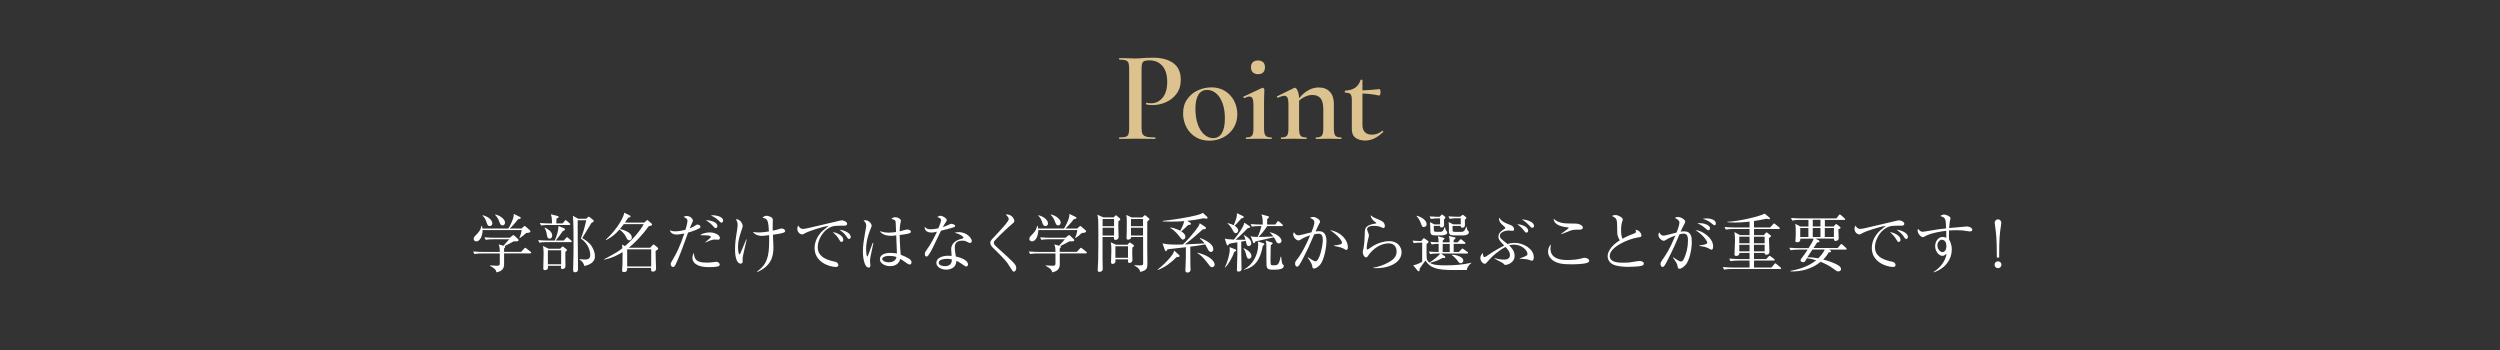 <?xml version="1.0" encoding="UTF-8"?><svg id="b" xmlns="http://www.w3.org/2000/svg" viewBox="0 0 850 119"><rect x="0" y="0" width="850" height="119" fill="#333333" stroke="none"/><defs><style>.d{fill:none;}.e{fill:#fff;}.f{fill:#dcc28e;}</style></defs><g id="c"><path class="e" d="M180.3,86.16h-8.91v3.75c0,1.3-.65,2.34-2.6,2.69-.13-.78-.46-1.34-2.17-2.19v-.17c.5.04,1.8.11,2.14.11.95,0,1.17-.06,1.17-.82v-3.36h-6.09c-.54,0-1.58.02-2.56.2l-.41-.87c1.47.13,3.01.15,3.32.15h5.74c0-1.13-.02-1.47-.37-2.56l1.6.46c.3-.35,1.69-1.89,1.97-2.19h-5.46c-.28,0-1.5,0-2.54.19l-.43-.87c1.43.13,2.92.15,3.32.15h5.31l.82-.67c.2-.15.3-.22.41-.22s.22.06.39.22l1.24,1.19c.09.06.13.24.13.32,0,.28-.35.39-.74.39h-.97c-.28.2-.43.28-1.82.98-.28.15-.37.2-1.21.63.13.06.19.15.19.26,0,.15-.15.35-.39.58v1.13h5.81l.98-1.08c.22-.24.3-.32.41-.32s.26.11.5.3l1.32,1.06c.11.09.22.24.22.32,0,.13-.11.24-.33.24ZM180.13,79.01c-.19.09-.71.17-1.26.22-.22.17-.3.26-1,.89-.24.22-.74.54-1.13.8l-.15-.07c.35-.69.71-1.93.8-2.62h-13.3c.02,1.47-.65,3.83-2.15,3.83-.63,0-.89-.43-.89-.84,0-.54.24-.76,1.19-1.73,1-1.02,1.26-1.8,1.45-2.71h.15c.11.32.17.56.19.93h8.8c.82-1.3,1.54-2.97,1.73-3.84.15-.61.13-.84.11-1.15l2.12,1.04c.17.09.28.17.28.3,0,.17-.09.24-.26.3-.15.06-.48.15-.69.2-.89,1.19-2.1,2.54-2.82,3.14h4.03l.65-.61c.2-.17.3-.24.41-.24.13,0,.24.07.39.22l1.32,1.17c.11.11.24.24.24.37,0,.2-.04.3-.24.39ZM166.5,76.86c-.61,0-.8-.41-1.06-1.21-.19-.58-.52-1.6-1.39-2.34l.07-.13c1.65.37,3.27,1.54,3.27,2.77,0,.54-.35.91-.89.91ZM170.85,76.62c-.63,0-.76-.37-1.13-1.36-.24-.61-.45-1.21-1.39-2.23l.09-.13c1.91.5,3.29,1.78,3.29,2.75,0,.24-.09.98-.87.98Z"/><path class="e" d="M191.67,81.8l.76-.87c.13-.13.26-.28.35-.28.13,0,.26.11.41.24l1,.87c.13.11.22.2.22.32,0,.2-.17.24-.32.24h-8.15c-.39,0-1.5,0-2.56.19l-.41-.87c1.56.13,2.95.15,3.32.15h2.32c.67-1.45,1.26-3.38,1.28-4.94l1.91.76c.15.06.3.24.3.39,0,.24-.28.41-.76.58-.76,1.08-1.62,2.28-2.41,3.21h2.75ZM191.28,75.97l.72-.85c.13-.15.22-.28.32-.28s.26.13.41.26l.93.8c.11.11.22.22.22.35,0,.19-.2.24-.33.24h-7.04c-.37,0-1.5,0-2.54.19l-.43-.87c1.11.09,2.21.15,3.34.15h.8c0-1.73-.11-2.19-.39-3.12l2.23.58c.22.06.43.15.43.35s-.2.3-.76.58c-.04.52-.06,1.04-.06,1.6h2.14ZM190.46,84.58l.48-.52c.09-.11.24-.26.35-.26s.28.13.37.2l.82.63c.13.09.28.24.28.39,0,.17-.17.35-.54.61-.02.78-.02,1.45,0,2.64,0,.32.04,1.82.04,2.12,0,.91-.69,1.08-1.02,1.08-.41,0-.52-.22-.52-.54,0-.15.02-.41.04-.56h-4.46c.02.24.04.3.04.43,0,.72-.41,1.06-1.08,1.06-.48,0-.54-.35-.54-.59,0-.69.11-4.27.11-5.07,0-1.04-.07-1.78-.2-2.58l1.91.95h3.92ZM185.24,77.38c.65.3,2.51,1.19,2.51,2.71,0,.8-.5,1.04-.87,1.04-.52,0-.8-.28-.91-1.13-.09-.65-.39-1.91-.82-2.53l.09-.09ZM186.28,85.1v4.75h4.51v-4.75h-4.51ZM199.28,74.37l.52-.46c.15-.13.26-.24.37-.24s.24.11.37.2l1.1.87c.09.06.24.28.24.41,0,.24-.26.37-.8.65-.5.8-2.69,4.4-3.12,5.14.98.58,2.45,1.54,3.25,2.84s1.06,2.41,1.06,3.34c0,2.47-2.53,3.06-3.6,3.32-.09-.46-.43-1.5-1.62-2.15l.04-.2c.67.09,1.19.15,1.84.15,1.5,0,1.75-.76,1.75-1.54,0-1.34-.65-3.86-3.19-5.59.67-1.82,1.19-3.25,1.84-6.22h-2.92c-.02.93.04,11.74.11,15.49,0,.3.02.8.02,1.04,0,.87-.43,1.15-1.06,1.15s-.61-.56-.61-1.13c0-.2.02-.67.02-.93.11-3.23.11-5.33.11-8.1,0-2.19,0-7.32-.22-9.04l1.8,1h2.69Z"/><path class="e" d="M219.02,75.69l.78-.69c.11-.09.19-.2.28-.2.07,0,.24.15.37.26l1.08.95c.11.09.19.24.19.32,0,.35-.61.48-1.19.61-2.1,3.01-4.81,5.76-6.74,7.3h7.26l.84-.89c.09-.11.2-.22.33-.22s.24.11.35.2l.91.74c.15.13.3.26.3.46,0,.26-.41.52-.87.8,0,.63.02,2.3.04,2.79.04,1,.11,2.9.11,2.99,0,.41,0,1.24-1.08,1.24-.63,0-.63-.32-.61-1.24h-8.12c.02.72-.06,1.41-1.13,1.41-.39,0-.61-.15-.61-.65,0-.32.13-1.69.13-1.97.04-1.02.04-1.84.04-4.18-1.78,1.08-3.49,1.97-6.2,2.58l-.09-.15c4.31-2.28,5.22-2.95,6.22-3.75-.06-.82-.06-.91-.13-1.26l1.02.54c4.18-3.64,6.07-6.83,6.37-7.48h-6.78c-.58.8-1.02,1.32-1.32,1.65,1.13.3,4.05,1.1,4.05,2.95,0,.54-.37.91-.85.91-.56,0-.74-.35-1.21-1.32-.41-.8-1.24-1.71-2.12-2.36-1.34,1.45-2.15,2.32-4.55,3.62l-.11-.15c4.29-3.99,6.15-7.95,6.28-9.19l1.84.93c.11.07.28.2.28.37,0,.24-.26.3-.8.43-.28.46-.58.91-1.1,1.65h6.52ZM213.24,84.77v5.83h8.17v-5.83h-8.17Z"/><path class="e" d="M237.75,77.64c-.91.48-2.12.97-3.79,1.43-1.8,5.01-2.99,8.23-4.25,10.86-.22.43-.41.84-.89.84-.35,0-.78-.35-.78-.95,0-.37.06-.5.67-1.5,1.23-2.1,2.32-4.09,3.96-8.93-.63.13-1.73.35-2.67.35-.85,0-1.8-.24-2.3-1.43.46.15,1.08.35,1.95.35.43,0,1.56-.04,3.42-.56.39-1.21.67-2.51.67-2.97,0-.69-.26-.84-1.32-1.39.17-.09.56-.3,1.15-.3,1.1,0,2.04,1,2.04,1.6,0,.24-.97,2.19-1.13,2.6.35-.13,1.21-.48,1.84-.91.48-.32.52-.37.84-.37.48,0,1,.32,1,.72,0,.3-.19.43-.43.56ZM244.33,90.51c-.76.28-2.6.32-3.45.32-3.86,0-5.46-1.5-5.46-3.1,0-.15,0-1.04.5-1.73.15,2.08.71,3.29,4.29,3.29.87,0,1.62-.04,2.71-.2.46-.06.52-.09.65-.09.52,0,1.15.5,1.15.95,0,.3-.26.5-.39.54ZM244.12,81.5c-.22,0-1.13-.06-1.3-.06-.76,0-2.54.78-2.99,1.02l-.04-.09c.22-.22,1.26-1.06,1.45-1.26.28-.24.43-.39.43-.56,0-.52-1.13-.54-3.62-.58.89-.8,2.71-.95,3.29-.95,1.78,0,3.42.89,3.42,1.86,0,.63-.52.63-.65.63ZM243.32,77.56c-.26,0-.3-.04-1-.82-.69-.76-1.37-1.24-2.34-1.93,1.37.11,3.94.56,3.94,2.04,0,.43-.24.71-.61.71ZM245.29,75.69c-.24,0-.28-.02-1.08-.82-.52-.5-1.28-1.08-2.54-1.63.28-.04.37-.06.65-.06.41,0,3.53.2,3.53,1.82,0,.35-.17.69-.56.69Z"/><path class="e" d="M252.66,86.72c-.15.87-.17,1.02-.17,1.3,0,.15.04.82.02.95-.04.28-.19.67-.67.67-1.21,0-1.93-1.86-1.93-4.88,0-.5.02-2.23.35-4.31.22-1.28.54-3.38.54-3.81,0-1.02-.19-1.36-.61-2.12,1.58-.02,2.32,1.67,2.32,2.3,0,.28-.06.43-.26,1.06-1,3.08-1.32,4.12-1.32,6.18,0,.63.11,2.41.48,2.41.13,0,.24-.2.33-.37.17-.41,1.6-3.79,1.99-4.72l.15.04c-.17.84-1.08,4.53-1.21,5.31ZM266.74,78.94c-.63.43-3.01.76-3.94.87.02.67.17,3.68.17,4.31,0,3.38-.95,6.31-5.44,8.36l-.11-.17c3.34-2.36,4.09-5.07,4.09-10.34,0-.98-.02-1.6-.02-2.02-.37.04-2.01.26-2.34.26-1.06,0-2.36-.26-3.21-1.39.43.11.91.22,1.91.22.13,0,1.43,0,3.58-.35-.2-3.58-.35-4.35-2.17-4.64.3-.37.82-.69,1.26-.69.19,0,2.25.19,2.25,1.45,0,.15-.04.82-.04.95-.04.63,0,1.99,0,2.67,1.04-.2,1.45-.32,2.49-.65.15-.04.33-.09.54-.09.52,0,1.21.37,1.21.84,0,.15-.13.32-.24.39Z"/><path class="e" d="M286.74,76.73c-2.77,0-3.6,0-5.05.87-2.02,1.19-3.66,3.99-3.66,6.46,0,3.62,3.81,4.46,5.76,4.9.33.06,1.23.26,1.23,1.19,0,.56-.54.61-.82.61-2.23,0-7.24-1.65-7.24-6.41,0-.93.17-2.8,1.78-4.85.61-.78,1.13-1.24,2.99-2.71-2.3.3-6.93,1.91-7.67,2.32-.93.54-1.04.58-1.39.58-.54,0-1.58-.65-1.58-1.91,0-.56.15-.84.3-1.1.41.65.74,1.15,1.69,1.15.43,0,1-.11,3.19-.63,2.58-.63,6.74-1.56,9.32-2.19.22-.04.52-.11.69-.11.33,0,1.73.41,1.73,1.15,0,.69-.67.69-1.28.69ZM286.13,82.24c-.37,0-.43-.09-.95-1-.43-.76-1-1.34-2.04-2.38,1.45.3,3.58,1.26,3.58,2.62,0,.37-.13.76-.58.76ZM288.67,81.24c-.33,0-.39-.11-1.02-1.06-.52-.76-1.5-1.56-2.21-2.08,1.39.13,3.81,1.02,3.81,2.45,0,.61-.46.69-.58.69Z"/><path class="e" d="M295.91,87.67c-.09.56-.11.93-.11,1.17s.13,1.24.13,1.43c0,.63-.37.69-.61.69-1.54,0-1.95-3.86-1.95-5.4,0-2.34.52-5.07.69-6.02.3-1.69.46-2.49.46-2.77,0-1-.5-1.41-.93-1.76.17-.07.35-.13.65-.13,1,0,2.12,1.04,2.12,1.84,0,.28-.04.37-.35,1.08-1.41,3.38-1.54,5.85-1.54,6.89,0,.35.09,2.51.39,2.51.13,0,.24-.2.28-.37.02-.09,1.43-3.83,1.58-4.25l.22.04c-.02.09-1.02,4.94-1.04,5.03ZM309.3,89.93c-.39,0-.82-.3-1.3-.65-1.26-.91-1.56-1.08-1.88-1.26-.26.78-.85,2.47-3.49,2.47-1.86,0-3.47-1.02-3.47-2.36s1.39-2.15,3.55-2.15c.95,0,1.65.11,2.25.2-.02-.98-.22-5.27-.24-6.15-1.34.15-1.37.15-1.8.15-.93,0-3.16-.28-3.75-1.62.54.2,1.52.54,3.03.54,1.02,0,2.06-.15,2.47-.22-.04-1.36-.11-3.25-.15-3.47-.09-.43-.22-.67-1.47-1,.24-.2.71-.56,1.41-.56.74,0,1.86.61,1.86,1.17,0,.06-.24,1.24-.26,1.32-.11.65-.15,1.56-.17,2.32.17-.04.48-.13.71-.2.15-.04,1.47-.43,1.97-.43.41,0,1.15.32,1.15.74,0,.65-1.39.82-3.83,1.13,0,.15.04,3.4.35,6.7,2.47,1.02,3.68,1.58,3.68,2.62,0,.3-.17.72-.63.72ZM302.32,87c-1.69,0-2.36.63-2.36,1,0,.56.8,1.17,2.21,1.17.37,0,2.3,0,2.64-1.78-.69-.3-1.71-.39-2.49-.39Z"/><path class="e" d="M324.42,77.21c-.35.17-2.04.65-4.49,1.24-.56,1.13-2.92,6.15-3.49,7.13-.5.84-.95,1.65-1.39,1.65-.15,0-.61-.09-.61-.82,0-.61.3-1,.52-1.3,1.56-2.06,2.95-4.92,3.6-6.33-.48.11-1.13.28-1.95.28-1.28,0-2.36-.67-2.19-1.97.52.74,1.23.87,2.1.87.78,0,1.67-.15,2.54-.35.5-1.24.91-2.3.91-2.75,0-.24-.13-.76-1.28-1.06.33-.28.63-.43,1.06-.43.84,0,2.17.91,2.17,1.47q0,.22-.54,1c-.3.43-.48.74-.8,1.37.43-.15,1.17-.41,1.62-.63.95-.43,1.06-.5,1.32-.5.28,0,1.23.3,1.23.72,0,.22-.17.35-.35.43ZM329.83,82.6c-.13,0-.37-.02-.76-.24-.74-.39-1-.54-1.84-.54-2.28,0-2.6,1.24-2.6,2.25,0,1.26.24,2.47.37,3.14,1.73.37,4.12,1.28,4.12,2.69,0,.32-.22.72-.61.72-.26,0-1.13-.61-1.67-1-.87-.61-1.26-.76-1.69-.91-.02.45-.07,1.36-.82,2.06-.89.82-2.12.91-2.62.91-1.8,0-3.36-.98-3.36-2.32,0-1.62,1.97-2.41,4.07-2.41.48,0,.8.04,1.13.06-.07-.76-.15-1.78-.15-2.27,0-2.38,2.3-3.32,3.79-3.6.17-.04.37-.09.37-.35,0-.28-.78-1.08-2.97-1.65.33-.11.74-.22,1.39-.22,2.69,0,4.42,2.02,4.42,3.03,0,.39-.22.63-.56.63ZM322.01,88c-.82,0-2.84.17-2.84,1.34,0,.91,1.39,1.15,2.12,1.15s2.41-.19,2.34-2.27c-.41-.11-.76-.22-1.63-.22Z"/><path class="e" d="M344.72,92.35c-.35,0-.41-.09-1.43-1.73-1.19-1.93-1.69-2.43-5.81-6.5-.22-.22-.78-.85-.78-1.54,0-.35.07-.71.8-1.49,2.19-2.32,5.48-5.76,5.48-6.61,0-.52-.48-1-1.04-1.56,1.91-.2,2.92,1.39,2.92,2.21,0,.43-.22.61-.87,1.13-.69.54-3.92,3.51-5.72,5.48-.37.39-.37.67-.37.8,0,.54.15.69,1.91,2.3,4.85,4.38,5.72,5.14,5.72,6.26,0,.5-.28,1.26-.82,1.26Z"/><path class="e" d="M369.23,86.16h-8.91v3.75c0,1.3-.65,2.34-2.6,2.69-.13-.78-.46-1.34-2.17-2.19v-.17c.5.04,1.8.11,2.14.11.95,0,1.17-.06,1.17-.82v-3.36h-6.09c-.54,0-1.58.02-2.56.2l-.41-.87c1.47.13,3.01.15,3.32.15h5.74c0-1.13-.02-1.47-.37-2.56l1.6.46c.3-.35,1.69-1.89,1.97-2.19h-5.46c-.28,0-1.5,0-2.54.19l-.43-.87c1.43.13,2.92.15,3.32.15h5.31l.82-.67c.2-.15.3-.22.41-.22s.22.06.39.22l1.24,1.19c.09.06.13.24.13.32,0,.28-.35.39-.74.39h-.97c-.28.2-.43.28-1.82.98-.28.15-.37.2-1.21.63.13.06.19.15.19.26,0,.15-.15.35-.39.58v1.13h5.81l.98-1.08c.22-.24.3-.32.41-.32s.26.11.5.3l1.32,1.06c.11.09.22.24.22.32,0,.13-.11.24-.33.24ZM369.06,79.01c-.19.09-.71.17-1.26.22-.22.17-.3.26-1,.89-.24.22-.74.54-1.13.8l-.15-.07c.35-.69.71-1.93.8-2.62h-13.3c.02,1.47-.65,3.83-2.15,3.83-.63,0-.89-.43-.89-.84,0-.54.24-.76,1.19-1.73,1-1.02,1.26-1.8,1.45-2.71h.15c.11.32.17.56.19.93h8.8c.82-1.3,1.54-2.97,1.73-3.84.15-.61.13-.84.11-1.15l2.12,1.04c.17.09.28.17.28.3,0,.17-.09.24-.26.3-.15.06-.48.15-.69.2-.89,1.19-2.1,2.54-2.82,3.14h4.03l.65-.61c.2-.17.3-.24.41-.24.13,0,.24.07.39.22l1.32,1.17c.11.11.24.24.24.37,0,.2-.04.3-.24.39ZM355.43,76.86c-.61,0-.8-.41-1.06-1.21-.19-.58-.52-1.6-1.39-2.34l.07-.13c1.65.37,3.27,1.54,3.27,2.77,0,.54-.35.91-.89.91ZM359.78,76.62c-.63,0-.76-.37-1.13-1.36-.24-.61-.45-1.21-1.39-2.23l.09-.13c1.91.5,3.29,1.78,3.29,2.75,0,.24-.09.98-.87.98Z"/><path class="e" d="M378.65,73.94l.43-.5c.11-.13.22-.22.32-.22.09,0,.24.09.3.13l1.04.91c.07.07.15.17.15.3s-.06.22-.15.28c-.06.06-.33.28-.48.39-.02.46-.04,1.45-.04,1.91s.11,3.06.11,3.42c0,.67-.48,1-1.11,1-.28,0-.48-.17-.48-.48,0-.13.02-.41.02-.5h-3.9c.02,1.19,0,6.48,0,7.56,0,.52.07,2.84.07,3.29,0,.76-.65,1-1.13,1-.41,0-.58-.17-.58-.63,0-.84.13-2.19.15-3.06.07-2.06.07-7.26.07-9.71,0-1.73-.02-4.27-.13-4.96-.07-.41-.13-.82-.2-1.08l2.06.93h3.47ZM374.9,74.46l-.02,2.45h3.9v-2.45h-3.88ZM374.88,77.43v2.64h3.9v-2.64h-3.9ZM383.35,83.21l.43-.48c.2-.2.26-.28.37-.28.09,0,.19.09.32.17l.91.65c.07.04.2.2.2.28,0,.15-.13.28-.58.63-.02.46-.04,1.39-.04,2.02,0,.35.07,1.93.07,2.23,0,.54-.46.98-.97.98-.37,0-.56-.17-.56-.56,0-.15.02-.5.04-.67h-4.29c0,.22.02.69,0,.8-.04.43-.5.76-1,.76-.32,0-.5-.2-.5-.63,0-.61.11-3.29.11-3.83,0-1.65-.04-2.19-.2-2.9l1.84.84h3.86ZM379.23,83.73v3.92h4.29v-3.92h-4.29ZM388.38,73.94l.54-.54c.13-.13.22-.22.35-.22.11,0,.24.09.33.17l1.04.89c.06.06.15.17.15.3,0,.11-.07.2-.15.28-.09.09-.37.32-.56.48,0,.63-.02,6.26-.02,8.45,0,.87.06,4.66.06,5.42,0,1.99,0,2.69-2.43,3.29-.22-.8-.35-1.26-1.99-2.17l.02-.15c.43.04,1.04.09,1.67.09.95,0,1.28,0,1.28-.65,0-.72-.02-8.8-.02-8.99h-4.09c.07.69-.61.89-1.04.89s-.5-.28-.5-.58c0-.26.06-1.41.06-1.65.02-.84.04-1.93.04-3.19,0-.93,0-2.17-.17-2.99l1.8.87h3.64ZM384.54,74.46v2.45h4.09v-2.45h-4.09ZM384.54,77.43v2.64h4.09v-2.64h-4.09Z"/><path class="e" d="M400.12,87.35c-2.21,2.17-3.83,3.38-6.41,4.44l-.11-.15c1.62-1.24,3.1-2.69,4.4-4.27.93-1.1,1.06-1.6,1.21-2.19l1.62,1.47c.15.13.22.28.22.41,0,.28-.33.37-.93.28ZM411.73,85.66c-.52,0-.84-.5-1-.78-.17-.28-.8-1.54-.95-1.8-1.71.37-4.16.67-5.09.78,0,.65.02,4.88.04,6.22,0,.26.06,1.34.06,1.56,0,.82-.63,1.02-1.02,1.02-.74,0-.74-.5-.74-.76,0-.65.15-3.49.15-4.07.02-.61.02-3.25.02-3.79-4.64.54-5.22.61-6.24.72-.26.52-.35.63-.54.63-.15,0-.28-.15-.37-.39l-.8-2.25c1.26.26,2.01.41,4.96.41.93,0,1.54-.02,1.95-.04,1-.87,3.92-3.99,5.39-6.31.22-.35.28-.63.35-.91l1.8,1.17c.22.15.33.28.33.43,0,.37-.37.5-1.06.46-1.52,1.43-4.46,3.97-6.13,5.14.15,0,.37-.02.82-.04.93-.04,5.05-.26,5.87-.3-.46-.61-.76-1.02-1.6-1.65l.13-.17c1.04.35,2.04.84,2.92,1.49.54.39,1.54,1.13,1.54,2.34,0,.43-.35.91-.8.91ZM410.15,74.35c-.13,0-.67-.09-.87-.15-1.17.24-2.99.61-5.59.87l.95.63c.2.13.28.26.28.41,0,.26-.3.37-.91.37-1.11,1.06-1.5,1.43-2.41,2.19.41.26,1.43.87,1.43,1.86,0,.61-.5.93-.84.93s-.43-.11-1.17-1.06c-1.6-2.06-2.62-2.62-3.12-2.88l.09-.2c1.73.3,2.99,1,3.27,1.15.37-.58,1.06-1.99,1.39-3.29-1,.09-2.51.17-4.42.17-1.21,0-1.99-.02-2.86-.06v-.2c7.8-.87,11.74-1.93,12.52-2.21.46-.17.76-.32,1.08-.52l1.37,1.28c.13.11.22.24.22.37,0,.24-.15.35-.41.35ZM412.12,90.84c-.48,0-.58-.13-1.47-1.3-1.95-2.6-2.99-3.16-3.53-3.45l.07-.17c4.2,1.02,5.79,2.99,5.79,4.03,0,.58-.5.89-.84.89Z"/><path class="e" d="M424.91,76.91c.11.06.17.13.17.26,0,.17-.17.22-.24.24-.22.07-.48.13-.65.2-.43.43-2.58,2.73-4.09,3.88,1.52.04,2.21.04,3.38,0-.3-1.04-.46-1.28-.61-1.52l.04-.09c.74.39,2.54,1.43,2.54,2.86,0,.61-.5.91-.87.91-.63,0-.71-.41-1.02-1.8-.37.09-.78.2-1.54.32,0,.76.02,4.51.02,4.7,0,.69.09,4.36.09,4.62,0,.63-.52.84-1.08.84-.5,0-.5-.28-.5-.63,0-.17.15-4.79.15-5.07v-4.25c-1.23.17-2.14.32-2.79.52-.26.43-.39.54-.54.54-.19,0-.26-.19-.35-.45l-.58-1.86c.71.15,1.43.26,3.1.33,1.04-1.24,3.47-4.51,3.51-5.76l1.86,1.21ZM416.44,90.92c.91-1.82,1.67-4.49,1.67-6.07,0-.3-.02-.61-.04-.84l1.99.8c.13.04.24.17.24.32,0,.11-.04.17-.11.24-.11.09-.37.2-.54.28-.61,1.89-2.04,4.33-3.12,5.31l-.09-.04ZM417.39,75.87c1.08.22,1.73.52,2.08.72.82-2.06,1.17-2.95,1.08-4.12l2.14,1.04c.09.04.2.15.2.28,0,.15-.11.24-.22.28-.11.04-.41.15-.65.22-.15.17-.48.56-1.17,1.34-.48.54-.87.89-1.11,1.1.33.22,1.24.8,1.24,1.6,0,.48-.28.93-.85.93-.39,0-.48-.11-1.08-1.13-.69-1.21-1-1.56-1.71-2.17l.04-.11ZM422.87,84.38c1.17.48,2.62,1.52,2.62,2.62,0,.5-.3.97-.82.97-.65,0-.78-.5-1.06-1.76-.11-.5-.48-1.3-.82-1.71l.09-.13ZM422.9,91.6c2.93-1.34,4.88-5.01,4.88-8.3,0-.45-.04-.91-.11-1.19l1.99.61c.15.04.24.17.24.3,0,.11-.09.19-.15.26-.06.07-.28.22-.39.3-.87,4.81-2.77,7.37-6.46,8.13v-.11ZM431.71,78.92c3.58.89,4.01,2.58,4.01,2.93,0,.56-.41.91-.93.91-.56,0-.78-.41-1-.89-.19-.41-.43-.85-.67-1.19-.98.28-5.37,1.15-6.26,1.41-.19.39-.3.59-.48.59-.19,0-.28-.17-.37-.39l-.8-2.02c.52.2,1.11.3,2.36.3.5-.95,1.08-2.54,1.3-3.71h-.67c-.37,0-1.52,0-2.56.2l-.43-.87c1.6.13,3.01.15,3.34.15h.78c0-1.58-.02-2.38-.43-3.45l2.3.63c.13.04.26.13.26.26s-.35.5-.63.76c-.02.37-.02,1.26-.02,1.8h2.82l.61-.89c.13-.2.22-.28.33-.28.09,0,.26.11.41.24l1,.89c.13.11.22.2.22.35,0,.2-.2.22-.33.22h-5.03c-.98,1.52-1.89,2.64-2.92,3.71.91,0,3.62-.09,5-.2-.41-.54-.65-.82-1.19-1.36v-.09ZM432.47,82.45c.2.06.24.15.24.26,0,.13-.33.39-.65.69-.02.76-.09,4.18-.09,4.59,0,1.99,0,2.21.76,2.21,1.73,0,2.06,0,2.69-2.93l.17.02c0,.22.24,2.34.54,2.58.26.2.35.3.35.54,0,1.28-2.21,1.28-3.64,1.28-2.25,0-2.25-.43-2.25-3.03,0-.78-.02-5.42-.04-5.72-.04-.37-.11-.82-.26-1.19l2.19.69Z"/><path class="e" d="M448.71,90.14c-.43.46-1.24,1.15-1.91,1.15-.54,0-.58-.26-.65-.91-.07-.69-.95-1.99-1.56-2.88l.02-.11c.48.35,2.17,1.47,2.6,1.47,1.52,0,2.54-5.63,2.54-7.15,0-1.73-.46-2.25-1.47-2.25-.46,0-1.1.13-1.43.2-.3.69-1.67,3.81-1.91,4.33-.15.35-2.58,5.4-3.27,6.24-.22.28-.41.43-.67.43-.35,0-.67-.37-.67-.98,0-.65.15-.84.89-1.75.5-.63,1.67-2.43,2.88-4.92.48-.98.93-1.97,1.34-2.99-.82.26-2.02.67-3.01,1.32-.52.32-.69.41-.93.41-.69,0-1.8-1.02-1.8-2.04,0-.37.13-.56.24-.78.54.98,1.08,1.06,1.47,1.06.24,0,.58-.02,1.26-.2.33-.09,2.14-.54,3.21-.8.35-.87,1-2.54,1-3.29,0-.89-.37-1.08-1.54-1.67.24-.09.71-.26,1.26-.26.82,0,2.21.95,2.21,1.54,0,.26-.04.37-.54,1.26-.13.22-.65,1.41-.97,2.12.28-.02.71-.09,1.19-.09,2.06,0,2.51,1.69,2.51,3.49,0,1.52-.67,6.31-2.28,8.04ZM457.71,84.97c-.22,0-1-.5-1.17-.58-.82-.39-2.79-.74-2.99-.78v-.15c2.19-.22,2.73-.43,2.73-1.04,0-.24-.69-1.93-4.05-4.18,4.05.74,6.05,3.64,6.05,5.76,0,.17,0,.98-.56.98Z"/><path class="e" d="M466.94,91.14v-.13c1.8-.28,3.51-.91,5.09-1.78,1.54-.82,2.82-1.86,2.82-3.71,0-.58-.13-2.77-2.73-2.77s-5.35,1.73-7.08,4.36c-.11.17-.26.39-.54.39-.8,0-1.15-1.28-1.15-1.73,0-.35.04-.48.28-1.56.22-1,.39-3.62.39-4.55,0-1.97,0-3.1,3.75-3.68.13-.02.19-.04.19-.15s-.06-.15-.58-.5c-.61-.41-1.36-1.3-1.34-2.15.93.76,1.1.82,3.12,1.67.48.2,1.69.69,1.69,1.99,0,.48-.17.67-.45.67-.3,0-.5-.11-1-.35-.39-.17-1.3-.37-2.25-.37-1.65,0-2.34.52-2.34,1.15,0,.22.04.35.48,1.43.11.3.15.61.15.76,0,.22-.26,1.08-.3,1.28-.11.46-.46,1.95-.46,2.95,0,.13.02.5.28.5.13,0,1.47-.97,1.76-1.15,2.17-1.32,4.31-1.73,5.59-1.73,2.97,0,4.23,2.08,4.23,3.77,0,3.58-4.42,5.7-9.58,5.4Z"/><path class="e" d="M498.7,91.79c-1.41,0-4.07.02-4.55.02-5.5,0-7.95-.65-9.47-3.23-.3.37-1.69,2.23-1.99,2.75-.02.45.02.91-.32.91-.07,0-.24-.06-.35-.17l-1.56-1.89c1.26-.13,2.73-1,3.08-1.19v-6.5c-.72,0-1.8,0-2.86.19l-.41-.87c.65.06,1.58.13,2.97.15l.56-.74c.09-.13.2-.22.33-.22.06,0,.13.02.33.17l.95.67c.13.09.3.22.3.39,0,.2-.37.5-.65.72-.02.04-.04.32-.04.37,0,.72-.02,4.42.09,4.75.22.69.63,1.02.84,1.19,1.86-.98,3.6-2.79,3.77-3.06h-.93c-.28,0-1.5,0-2.56.2l-.41-.87c1.39.11,2.36.13,3.32.15v-2.77c-.84,0-1.58.04-2.38.2l-.43-.87c1.04.09,1.67.11,2.79.13-.02-1.24-.07-1.41-.24-2.04l1.97.52c.19.04.26.17.26.3,0,.11-.04.15-.56.61,0,.39,0,.43-.02.63h2.36c-.02-1.43-.15-1.8-.3-2.17l2.06.5c.17.04.24.11.24.22,0,.2-.3.43-.63.67v.78h1.34l.71-.78c.17-.17.26-.28.35-.28.13,0,.24.06.41.22l.97.8c.11.09.22.2.22.32,0,.2-.17.24-.33.24h-3.68v2.77h1.75l.89-.91c.15-.17.24-.26.35-.26s.22.06.41.22l1.26.91c.11.06.22.17.22.32,0,.2-.19.24-.32.24h-8.86l1.3.95c.07.04.15.13.15.28,0,.32-.26.32-.98.3-1.32.74-2.47,1.21-4.29,1.62,1.21.8,3.21.87,5.27.87,2.99,0,5.96-.2,8.86-.89v.11c-1.28.95-1.43,1.78-1.54,2.32ZM484.12,77.19c-.54,0-.61-.13-1.06-1.37-.09-.24-.52-1.43-1.43-2.34l.02-.13c1.11.22,3.4,1.32,3.4,2.86,0,.76-.58.98-.93.98ZM490.32,80.03h-2.17c-1.86,0-1.86-.35-1.86-2.77,0-.58-.04-1.34-.09-1.73l1.47.76h1.95v-2.04h-.58c-.52,0-1.6.02-2.56.19l-.41-.87c1.52.11,2.69.15,3.38.15l.56-.58c.06-.09.19-.2.28-.2.07,0,.22.09.28.15l.67.54c.09.06.22.24.22.3,0,.13-.41.65-.5.74,0,.24.02,1.36.02,1.62,0,.41,0,1.04-.91,1.04-.5,0-.48-.32-.46-.54h-2.14c.04,1.1.04,1.24.04,1.41.02.56.28.61.82.61h1.6c.71,0,1.04-.98,1.26-1.62l.13.02c.07.37.2,1.08.39,1.26.22.22.35.32.35.56,0,.78-1.24,1-1.76,1ZM492.9,82.93h-2.38c0,1.26,0,1.41-.02,2.77h2.41v-2.77ZM497.42,80.03h-2.82c-1,0-1.84,0-1.97-1.04-.02-.22,0-1.32,0-1.58,0-.43-.02-1.54-.11-1.93l1.56.8h2.58v-2.08h-1.23c-.5,0-1.58.02-2.54.2l-.43-.84c1.71.13,2.95.13,3.32.13h.67l.63-.5c.06-.04.19-.15.28-.15s.22.11.28.15l.69.56c.09.07.24.24.24.33,0,.15-.17.35-.52.61,0,.26.02,1.56.02,1.86,0,.32-.11.87-.93.87-.5,0-.5-.35-.48-.61h-2.79v1.41c0,.52.17.61.78.61h2.17c1.08,0,1.3-.67,1.67-1.78h.09c.22.85.3,1.15.52,1.37.26.28.33.35.33.58,0,.39-.5,1.04-1.99,1.04ZM496.64,89.49c-.43,0-.58-.2-.93-.67-.43-.61-1.11-1.39-2.1-2.1v-.11c1.73.02,3.92.8,3.92,1.99,0,.43-.37.89-.89.89Z"/><path class="e" d="M520.77,88.65c-.15,0-.72-.26-.82-.28-.65-.22-.89-.24-2.95-.41-.04,0-.28-.02-.33-.02l-.02-.11c.37-.09,1.17-.32,2.17-.82.32-.15.52-.28.52-.65,0-1.36-2.1-3.19-4.59-3.19-.58,0-1.1.09-1.65.26,1.73,1.6,1.86,2.84,1.86,3.55,0,2.62-2.86,3.1-3.05,3.1-.35,0-.39-.06-.71-.43-.2-.22-.3-.28-1.91-1.1-.43-.24-.69-.37-1.19-.65l.04-.13c1.06.26,2.08.5,3.32.5,1,0,1.93-.39,1.93-1.54s-.87-2.06-1.5-2.77c-2.28,1.17-4.53,3.19-5.24,4.01-.48.54-1.28,1.45-1.41,1.56-.13.11-.26.15-.43.15-.61,0-1.5-.91-1.5-1.97,0-.67.39-1.26.91-1.71-.02.24-.04,1.41.48,1.41.2,0,.37-.06,1.02-.52,2.45-1.69,4.7-2.9,5.72-3.4-1.45-1.52-1.97-2.04-1.97-3.03,0-1.32,1.08-2.02,2.04-2.62.22-.13.28-.22.28-.37,0-.17-.09-.24-.76-.82-.5-.41-1.52-1.28-1.37-2.67,1.04,1.43,1.97,1.78,3.94,2.54,1.19.48,1.19,1.34,1.19,1.45,0,.39-.24.5-.54.5-.22,0-1.15-.09-1.32-.09-1.24,0-2.97.63-2.97,1.71,0,.84.22,1,2.62,2.9.58-.22,1.41-.41,2.38-.41,3.19,0,6.52,2.15,6.52,4.85,0,.22,0,1.23-.71,1.23ZM518.99,79.09c-.28,0-.35-.06-1.15-1.06-.43-.54-1.04-1.17-2.01-1.78,1.37-.02,3.73.82,3.73,2.15,0,.41-.22.69-.56.69ZM520.96,77.45c-.28,0-.39-.13-.84-.61-.65-.69-1.37-1.45-2.69-2.23,1.88.07,4.14.89,4.14,2.21,0,.32-.22.63-.61.63Z"/><path class="e" d="M539.54,89.39c-1.19.43-4.27.48-5.35.48-3.08,0-4.77-.32-6.24-1.36-.56-.41-1.6-1.36-1.6-2.97,0-.19,0-1.67,1.02-2.43-.11.33-.22.69-.22,1.45,0,3.84,4.48,3.84,5.68,3.84,1.8,0,3.6-.13,5.31-.65.13-.04.35-.11.63-.11.67,0,1.56.43,1.56.98,0,.48-.46.65-.78.78ZM537.11,78.08c-1.6,0-1.78.02-2.3.11-.67.13-.95.22-3.94,1.43l-.09-.13c.41-.32,2.62-1.82,2.62-2.01,0-.07-.13-.11-.26-.13-1.75-.26-4.83-.69-4.88-2.97,1.56,1.47,3.47,1.62,6.05,1.62,1.91,0,2.51,0,3.4.63.39.28.46.58.46.74,0,.17-.09.71-1.06.71Z"/><path class="e" d="M558.1,90.38c-.61.2-2.97.35-4.29.35-.74,0-4.27.02-5.85-1.08-.85-.58-1.37-1.56-1.37-2.47,0-1.34.87-3.45,4.16-5.5-.26-.39-.85-1.26-.87-2.51-.06-3.38-.09-3.75-.2-4.2-.13-.54-.5-.95-.8-1.1-.61-.32-.69-.35-.85-.46.26-.11.69-.3,1.24-.3.95,0,2.49.87,2.49,1.52,0,.11-.09.37-.13.48-.17.52-.46,1.3-.46,2.99,0,1.06.04,2.12.48,3.08,1.26-.72,2.58-1.3,3.96-1.8.39-.15.63-.28.63-.59,0-.15-.04-.32-.17-.69.35.09,1.02.22,1.43.69.35.39.58.93.58,1.17,0,.61-.15.61-1.34.8-3.08.48-9.43,3.21-9.43,6.24,0,2.32,3.23,2.32,4.64,2.32,1.69,0,2.54-.13,4.66-.5.3-.04.56-.09.82-.09.58,0,1.47.22,1.47.91,0,.5-.54.67-.82.76Z"/><path class="e" d="M573.14,89.99c-.58.69-1.47,1.39-2.1,1.39-.5,0-.58-.35-.65-.72-.15-.91-.2-1.08-1.6-3.12l.07-.09c1.88,1.3,2.3,1.45,2.69,1.45s.67-.28.84-.63c1.02-2.02,1.52-4.23,1.52-6.48,0-.85,0-2.36-1.45-2.36-.52,0-.95.11-1.43.22-1.26,3.03-2.1,5.03-4.53,9.73-.28.54-.76,1.39-1.23,1.39-.43,0-.69-.52-.69-1.02s.22-.82.48-1.19c1.41-2.02,2.58-3.68,4.57-8.49-.82.3-2.25.87-3.05,1.39-.33.22-.58.39-.91.39-.65,0-1.8-.91-1.8-1.99,0-.37.13-.61.26-.87.39.74.87,1.13,1.47,1.13.52,0,3.73-.89,4.44-1.06.33-.87.97-2.62.97-3.4,0-.87-1.28-1.43-1.58-1.54.26-.15.52-.35,1.08-.35,1.15,0,2.47,1,2.47,1.54,0,.3-.17.63-.32.89-.48.87-.85,1.65-1.26,2.58.39-.09.74-.13,1.17-.13,2.54,0,2.64,2.04,2.64,3.75,0,2.56-.87,6.22-2.06,7.61ZM581.92,84.9c-.22,0-1.02-.48-1.19-.54-.91-.41-1.49-.56-2.95-.76v-.17c.33-.02,2.71-.22,2.71-.95,0-.22-1-2.36-4.05-4.25,2.21.09,6.02,2.6,6.02,5.53,0,.17,0,1.15-.54,1.15ZM580.81,78.29c-.19,0-.52-.28-1.04-.72-.82-.72-1.71-1.32-2.71-1.62.28-.04.46-.09.87-.09,1.15,0,3.47.52,3.47,1.78,0,.3-.19.65-.58.65ZM582.93,76.6c-.28,0-1.24-.87-1.45-1.02-.78-.54-1.65-.95-2.56-1.17.35-.06.74-.15,1.34-.15.39,0,3.12.09,3.12,1.73,0,.28-.11.61-.46.61Z"/><path class="e" d="M605.16,91.47h-16.42c-.54,0-1.58,0-2.56.2l-.43-.87c1.5.13,3.03.15,3.34.15h5.76v-2.36h-3.94c-.54,0-1.58.02-2.56.2l-.43-.87c1.47.13,3.01.15,3.34.15h3.6v-2.08h-3.47c.04.8-.52,1.02-1.08,1.02s-.58-.33-.58-.56c0-.67.17-3.79.17-4.51,0-.37,0-1.86-.2-3.03l1.93,1.04h3.23v-2.1h-5.53c-.54,0-1.58.02-2.56.2l-.43-.87c1.5.13,3.03.15,3.34.15h5.18v-1.99c-2.34.28-4.16.32-5.07.32-1.17,0-1.97-.06-2.47-.11v-.15c3.77-.11,10.99-1.84,12.7-2.77l1.6,1.36c.09.06.19.2.19.32,0,.17-.17.22-.3.22s-.41-.04-.82-.17c-2.12.43-3.38.63-4.33.78v2.19h5.48l1.02-1.1c.13-.13.24-.26.33-.26.13,0,.26.15.39.24l1.34,1.08c.11.09.22.17.22.32,0,.2-.17.24-.3.24h-8.47v2.1h3.34l.58-.69c.15-.17.22-.24.35-.24.09,0,.22.09.3.15l1.06.84c.06.07.15.17.15.28,0,.13-.13.22-.71.65,0,.76.17,4.07.17,4.77,0,.63-.52.89-1.13.89-.43,0-.5-.28-.5-.61h-3.62v2.08h4.16l.78-.82c.13-.15.26-.28.35-.28.11,0,.26.11.41.22l1.13.84c.13.11.2.22.2.32,0,.17-.15.24-.28.24h-6.74v2.36h5.94l.95-1.13c.11-.13.24-.3.35-.3.13,0,.26.13.39.24l1.39,1.17c.11.09.2.17.2.3,0,.22-.17.24-.39.24ZM594.85,80.46h-3.49v2.25h3.49v-2.25ZM594.85,83.23h-3.49v2.23h3.49v-2.23ZM599.98,80.46h-3.64v2.25h3.64v-2.25ZM599.98,83.23h-3.64v2.23h3.64v-2.23Z"/><path class="e" d="M617.23,81.11l1.13.61c.11.07.26.15.26.35,0,.22-.22.33-.8.35-.17.33-1.06,1.65-1.23,1.91h8.21l.91-1.08c.15-.17.26-.28.35-.28.15,0,.24.07.39.22l1.19,1.1c.15.13.22.2.22.35,0,.2-.17.22-.33.22h-5.66l.54.35c.11.07.15.15.15.24,0,.28-.26.32-.82.37-.28.52-.74,1.3-1.84,2.41,2.08.54,4.05,1.34,4.92,1.86.43.26,1.13.69,1.13,1.39,0,.43-.39.8-.93.8-.48,0-.74-.22-1.52-.82-1.73-1.32-3.53-2.06-4.48-2.45-2.88,2.36-6.57,3.42-10.27,3.25v-.17c2.23-.39,6-1.34,8.75-3.6-1.3-.37-1.8-.52-3.14-.72-.11.17-.56.98-.67,1.13-.15.17-.35.24-.61.24-.54,0-.91-.28-.91-.61,0-.2.15-.41.24-.54.95-1.21,1.52-2.1,2.17-3.12h-3.25c-.54,0-1.58.02-2.56.2l-.43-.84c1.34.09,2.69.13,3.34.13h3.23c1.32-2.06,1.41-2.3,1.69-3.21h-4.49c.02.45.04,1.21-1.13,1.21-.22,0-.56-.04-.56-.52,0-.13.07-.56.07-.61.06-.82.06-1.93.06-2.41,0-1.86-.06-2.21-.17-2.73l1.78.93h2.71v-2.25h-2.97c-.54,0-1.58.02-2.56.2l-.41-.87c1.34.11,2.67.15,3.32.15h12.11l.82-1.06c.13-.17.22-.28.35-.28s.33.15.39.22l1.21,1.08c.11.09.22.19.22.32,0,.22-.17.24-.33.24h-6.57v2.25h2.97l.56-.65c.09-.11.22-.19.3-.19s.17.04.35.17l.98.78c.06.04.17.17.17.3,0,.2-.15.28-.74.56,0,.48.11,2.62.11,3.05,0,.61-.67.89-1.06.89-.5,0-.54-.41-.54-.8h-6.31ZM614.85,80.59v-3.08h-2.77v3.08h2.77ZM616.23,84.84c-.58.89-1.24,1.84-1.73,2.64,1.58,0,2.49.15,3.71.35,1.21-1.21,1.88-2.25,2.21-2.99h-4.18ZM616.34,74.74v2.25h2.62v-2.25h-2.62ZM618.96,80.59v-3.08h-2.62v3.08h2.62ZM623.53,80.59v-3.08h-3.1v3.08h3.1Z"/><path class="e" d="M646.19,76.73c-2.77,0-3.6,0-5.05.87-2.02,1.19-3.66,3.99-3.66,6.46,0,3.62,3.81,4.46,5.76,4.9.33.06,1.23.26,1.23,1.19,0,.56-.54.61-.82.61-2.23,0-7.24-1.65-7.24-6.41,0-.93.17-2.8,1.78-4.85.61-.78,1.13-1.24,2.99-2.71-2.3.3-6.93,1.91-7.67,2.32-.93.54-1.04.58-1.39.58-.54,0-1.58-.65-1.58-1.91,0-.56.15-.84.3-1.1.41.65.74,1.15,1.69,1.15.43,0,1-.11,3.19-.63,2.58-.63,6.74-1.56,9.32-2.19.22-.04.52-.11.69-.11.33,0,1.73.41,1.73,1.15,0,.69-.67.69-1.28.69ZM645.58,82.24c-.37,0-.43-.09-.95-1-.43-.76-1-1.34-2.04-2.38,1.45.3,3.58,1.26,3.58,2.62,0,.37-.13.76-.58.76ZM648.11,81.24c-.33,0-.39-.11-1.02-1.06-.52-.76-1.5-1.56-2.21-2.08,1.39.13,3.81,1.02,3.81,2.45,0,.61-.46.69-.58.69Z"/><path class="e" d="M669.88,78.68c-.71,0-1.86-.26-2.58-.33-.8-.06-1.5-.09-2.04-.09-.91,0-1.93.07-2.6.11-.02.67-.02,1.17-.02,1.73s.02.95.04,1.34c.33.58.93,1.62.93,3.42,0,3.27-2.1,6.33-6.09,7.74l-.09-.15c2.43-1.52,4.09-3.86,4.4-6.18-.46.37-.89.72-1.43.72-1.08,0-2.45-1.43-2.45-3.29,0-1.58,1.04-3.14,2.54-3.14.48,0,.87.13,1.26.26,0-.11-.04-1.56-.04-2.34-1.32.15-4.94.63-7.06,1.78-.63.33-.69.37-.89.37-.74,0-1.78-1.34-1.78-2.23,0-.24.06-.41.17-.61.43.58.89,1.02,1.58,1.02.24,0,1.95-.3,2.92-.46,2.04-.35,3.64-.58,5.03-.71-.15-3.47-.15-3.53-1.95-4.2.63-.5,1.15-.5,1.26-.5.56,0,2.19.58,2.19,1.28,0,.06-.15.69-.19.84-.09.39-.2,1.21-.28,2.47.5-.04,6.07-.54,6.09-.54.74,0,1.78.5,1.78,1.1,0,.48-.46.59-.69.59ZM660.17,81.52c-.61,0-1.45.74-1.45,1.97s.95,2.23,1.75,2.23c.71,0,1.3-.78,1.3-2.04,0-.52-.09-2.17-1.6-2.17Z"/><path class="e" d="M680.49,90.01c0,.67-.54,1.17-1.17,1.17s-1.17-.5-1.17-1.17.56-1.17,1.17-1.17,1.17.5,1.17,1.17ZM678.93,87.59c0-2.95-.04-6.24-.37-9.01-.06-.46-.37-2.73-.37-2.86,0-.63.52-1.15,1.13-1.15s1.13.54,1.13,1.15c0,.39-.33,2.3-.37,2.73-.37,2.9-.37,6.28-.37,9.14h-.78Z"/><path class="f" d="M388.47,45.56c.22.43.65.73,1.28.9.63.18,1.62.26,2.97.26.09,0,.13.09.13.26s-.04.26-.13.26c-1.2,0-2.14-.01-2.82-.04l-3.83-.04-3.17.04c-.56.03-1.32.04-2.29.04-.09,0-.13-.09-.13-.26s.04-.26.13-.26c1,0,1.72-.07,2.16-.22.44-.15.74-.42.9-.84.16-.41.24-1.07.24-1.98v-20.37c0-.88-.08-1.52-.24-1.94-.16-.41-.47-.7-.92-.86-.46-.16-1.17-.24-2.13-.24-.09,0-.13-.09-.13-.26s.04-.26.13-.26l2.29.04c1.29.06,2.33.09,3.12.09.67,0,1.5-.04,2.46-.13.35-.03.83-.06,1.43-.09.6-.03,1.31-.04,2.13-.04,2.9,0,5.2.62,6.89,1.85,1.69,1.23,2.53,3.12,2.53,5.68,0,1.85-.48,3.42-1.43,4.71-.95,1.29-2.17,2.26-3.65,2.9-1.48.65-3,.97-4.55.97-.82,0-1.51-.07-2.07-.22-.09,0-.13-.07-.13-.22,0-.09.02-.18.07-.26.04-.09.09-.12.15-.09.47.12.98.18,1.54.18,1.52,0,2.82-.63,3.87-1.89,1.06-1.26,1.58-3.06,1.58-5.41s-.54-4.11-1.63-5.39-2.58-1.91-4.49-1.91c-.7,0-1.24.07-1.61.22-.37.15-.62.42-.77.81-.15.4-.22,1.02-.22,1.87v20.11c0,.94.11,1.62.33,2.05Z"/><path class="f" d="M406.47,46.57c-1.35-.84-2.39-1.96-3.12-3.39-.73-1.42-1.1-2.97-1.1-4.64,0-1.91.48-3.53,1.43-4.86.95-1.33,2.17-2.33,3.65-2.99,1.48-.66,3-.99,4.55-.99,1.79,0,3.35.43,4.69,1.28,1.33.85,2.35,1.97,3.06,3.37.7,1.39,1.06,2.88,1.06,4.47,0,1.76-.43,3.33-1.3,4.71-.87,1.38-2.03,2.44-3.5,3.19-1.47.75-3.05,1.12-4.75,1.12s-3.31-.42-4.66-1.25ZM415.43,45.23c.69-1.14,1.03-2.82,1.03-5.02,0-1.96-.27-3.68-.81-5.15-.54-1.47-1.28-2.58-2.2-3.34-.92-.76-1.93-1.14-3.01-1.14-1.32,0-2.32.54-2.99,1.63-.68,1.09-1.01,2.68-1.01,4.8,0,1.91.26,3.62.77,5.13.51,1.51,1.23,2.69,2.16,3.54.92.85,1.96,1.28,3.1,1.28,1.29,0,2.28-.57,2.97-1.72Z"/><path class="f" d="M423.58,46.99c0-.18.04-.26.13-.26,1,0,1.66-.2,1.98-.62.32-.41.48-1.22.48-2.42v-8.01c0-1-.1-1.72-.31-2.18-.21-.45-.56-.68-1.06-.68-.44,0-1.01.18-1.72.53h-.04c-.12,0-.21-.07-.26-.22-.06-.15-.04-.25.04-.31l6.34-2.95.13-.04c.12,0,.24.07.37.2.13.13.2.24.2.33v.92c-.06,1.23-.09,2.68-.09,4.36v8.05c0,1.2.17,2.01.51,2.42.34.41,1,.62,2,.62.09,0,.13.09.13.26s-.04.26-.13.26c-.73,0-1.32-.01-1.76-.04l-2.55-.04-2.55.04c-.41.03-.98.04-1.72.04-.09,0-.13-.09-.13-.26ZM425.97,24.6c-.43-.41-.64-1-.64-1.76s.21-1.3.64-1.69c.42-.4,1.02-.59,1.78-.59s1.31.2,1.72.59c.41.4.62.96.62,1.69s-.2,1.35-.59,1.76c-.4.41-.98.62-1.74.62s-1.36-.21-1.78-.62Z"/><path class="f" d="M456.13,46.99c0,.18-.04.26-.13.26-.73,0-1.31-.01-1.72-.04l-2.55-.04-2.51.04c-.44.03-1.03.04-1.76.04-.09,0-.13-.09-.13-.26s.04-.26.13-.26c1,0,1.66-.2,1.98-.62.32-.41.48-1.22.48-2.42v-6.6c0-1.64-.3-2.85-.9-3.63-.6-.78-1.55-1.17-2.84-1.17-.76,0-1.54.18-2.33.53s-1.51.82-2.16,1.41v9.46c0,1.2.16,2.01.48,2.42.32.41.98.62,1.98.62.09,0,.13.09.13.26s-.04.26-.13.26c-.73,0-1.31-.01-1.72-.04l-2.55-.04-2.55.04c-.41.03-.98.04-1.72.04-.09,0-.13-.09-.13-.26s.04-.26.13-.26c1,0,1.66-.2,1.98-.62.32-.41.48-1.22.48-2.42v-8.4c0-.94-.11-1.63-.33-2.07-.22-.44-.58-.66-1.08-.66-.44,0-1.17.22-2.2.66h-.04c-.12,0-.21-.07-.26-.22-.06-.15-.04-.23.04-.26l5.76-2.82c.18-.06.28-.09.31-.09.29,0,.59.33.9.99.31.66.48,1.52.51,2.57,2.05-2.43,4.28-3.65,6.69-3.65,1.61,0,2.88.49,3.78,1.47.91.98,1.36,2.31,1.36,3.98v8.49c0,1.2.16,2.01.48,2.42.32.41.98.62,1.98.62.09,0,.13.09.13.26Z"/><path class="f" d="M470.05,44.44c.09,0,.17.06.24.18.07.12.07.21-.02.26-1.08,1.03-2.11,1.77-3.08,2.22-.97.45-2,.68-3.08.68-1.26,0-2.33-.3-3.19-.9-.87-.6-1.3-1.61-1.3-3.01v-9.94c0-.97-.15-1.61-.46-1.94-.31-.32-.9-.48-1.78-.48-.03,0-.07-.04-.11-.11-.04-.07-.07-.15-.07-.24s.02-.17.07-.24c.04-.07.08-.11.11-.11,2.76-.12,4.49-1.3,5.19-3.56.06-.12.18-.18.37-.18s.29.06.29.18v3.48c1.38-.03,3.33-.18,5.85-.44.06,0,.12.11.2.33.07.22.11.46.11.73s-.05.53-.15.79c-.1.26-.21.38-.33.35-1.64-.38-3.54-.62-5.68-.7v10.65c0,1.14.29,1.99.86,2.53.57.54,1.37.81,2.4.81,1.23,0,2.39-.42,3.48-1.28l.09-.04Z"/><rect class="d" width="850" height="119"/></g></svg>